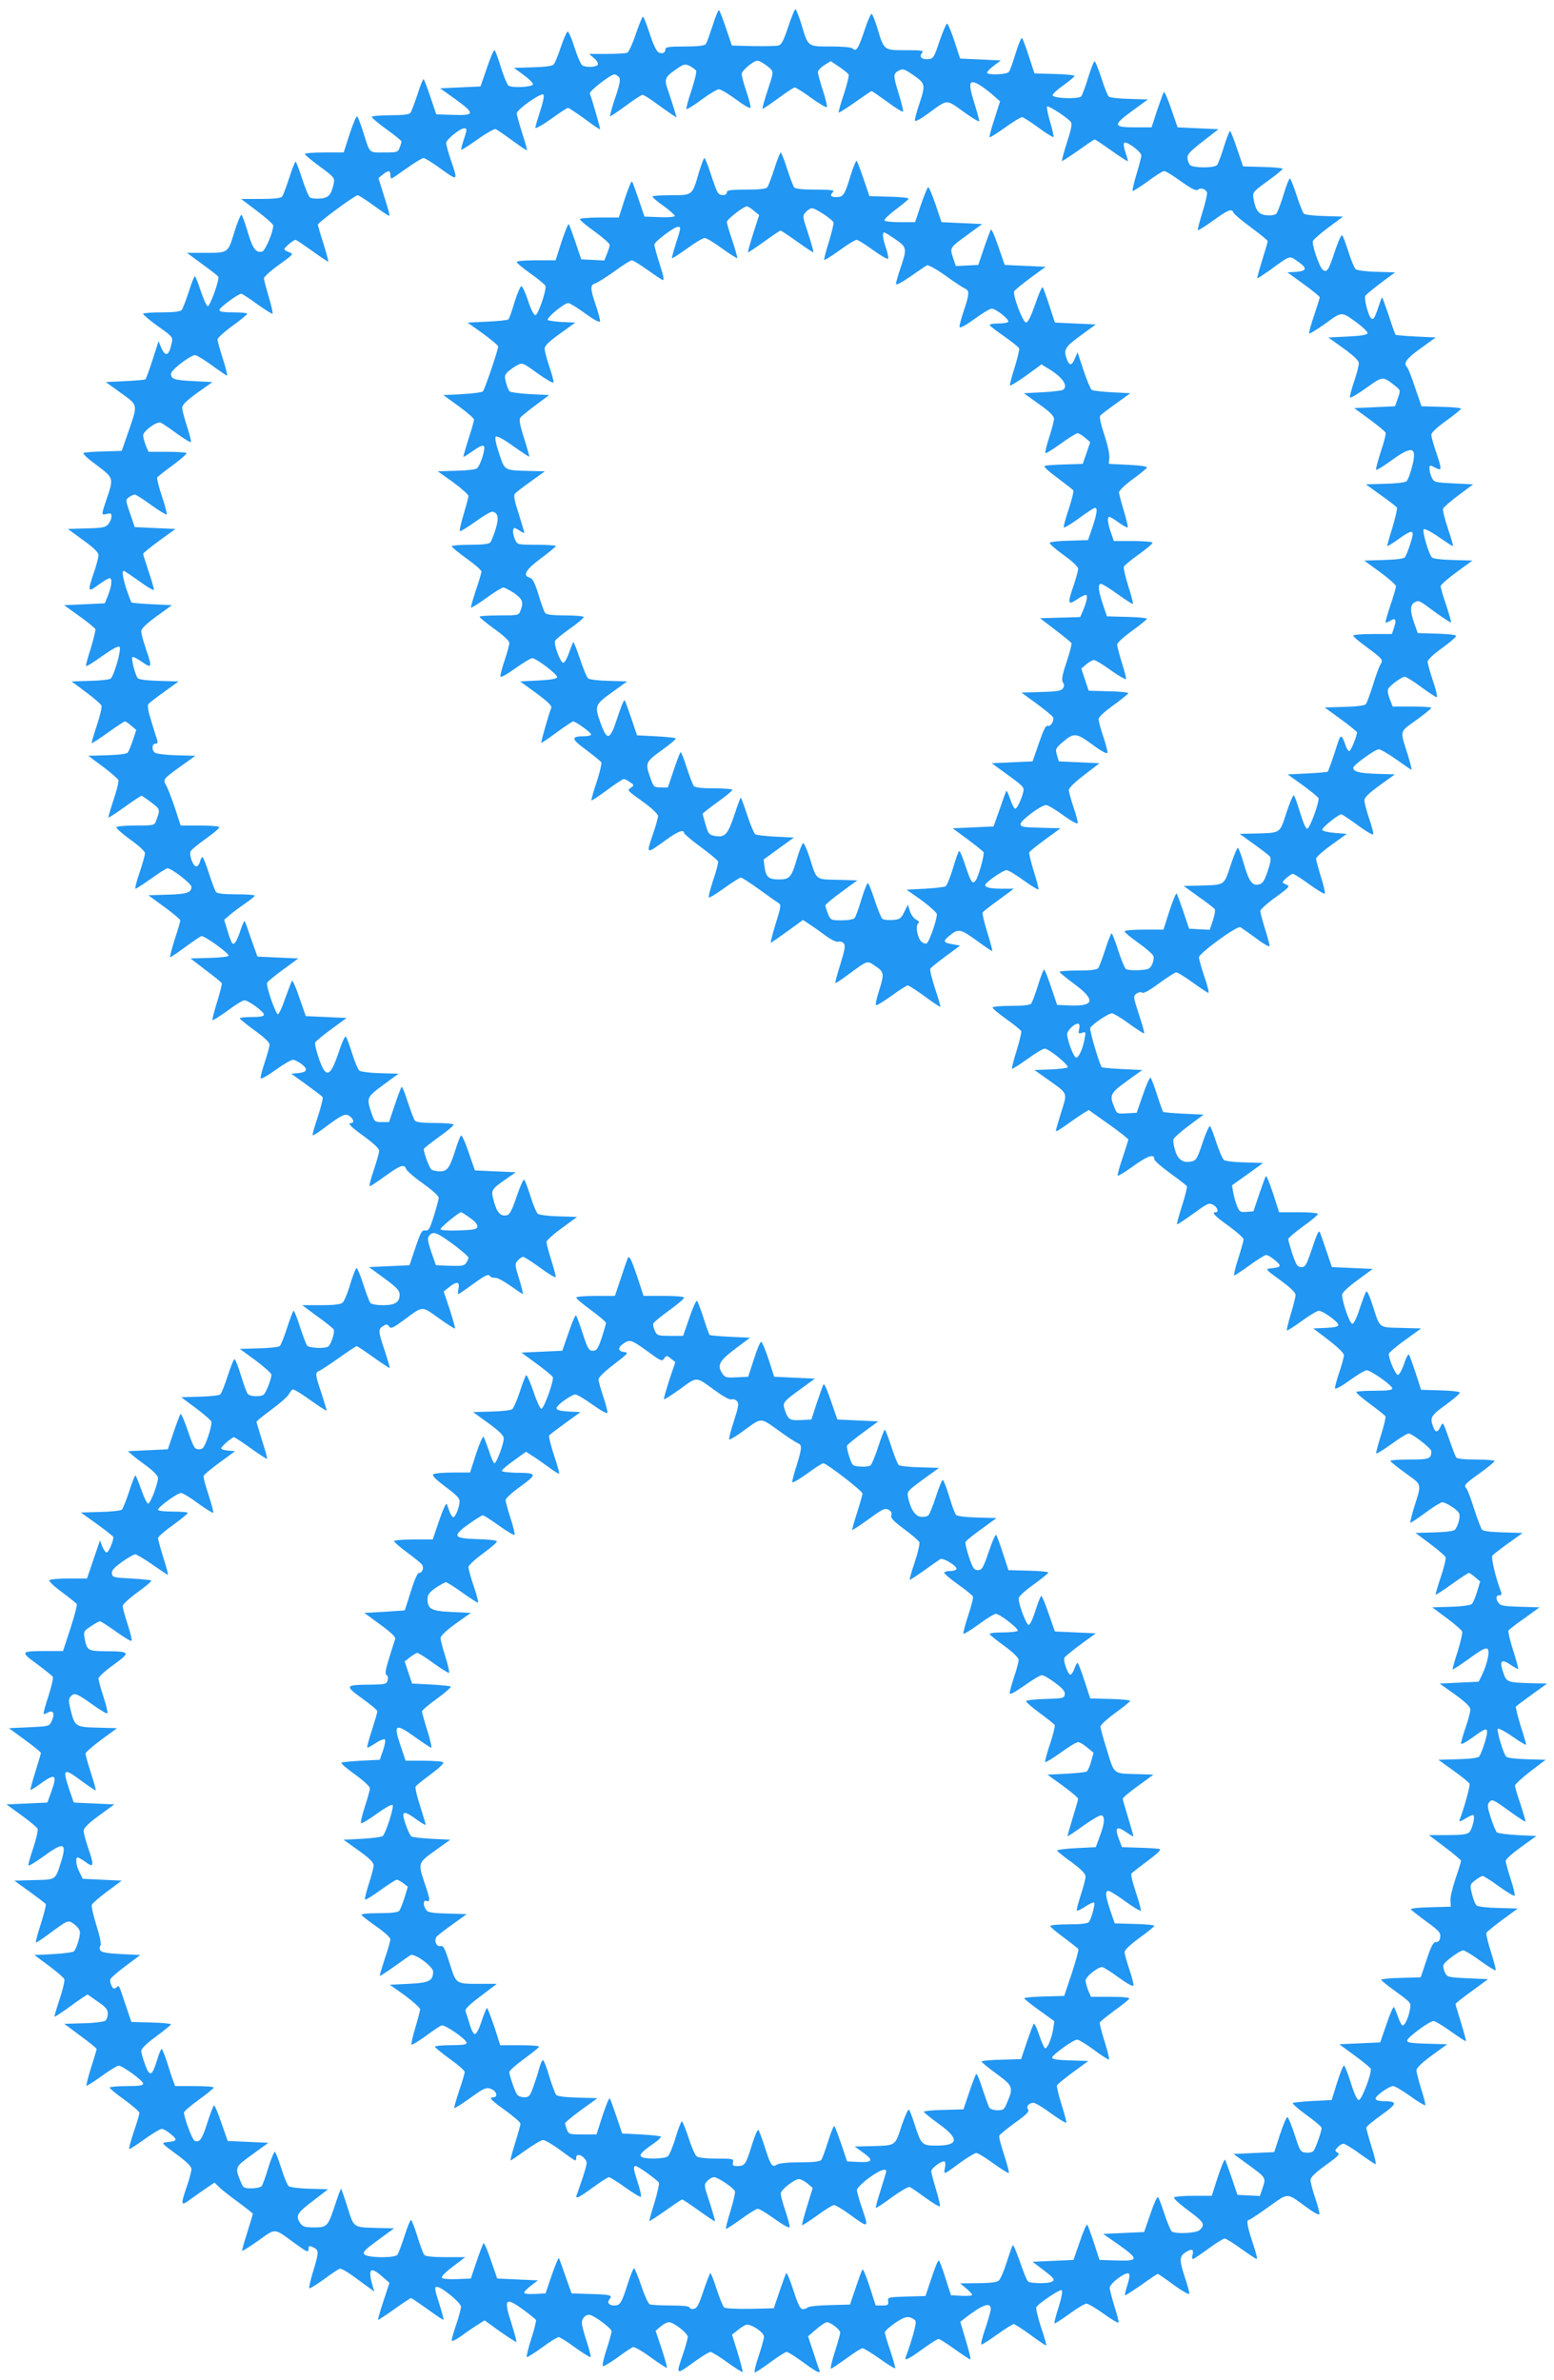 <?xml version="1.0" standalone="no"?>
<!DOCTYPE svg PUBLIC "-//W3C//DTD SVG 20010904//EN"
 "http://www.w3.org/TR/2001/REC-SVG-20010904/DTD/svg10.dtd">
<svg version="1.0" xmlns="http://www.w3.org/2000/svg"
 width="836pt" height="1280pt" viewBox="0 0 836 1280"
 preserveAspectRatio="xMidYMid meet">
<g transform="translate(0,1280) scale(0.1,-0.1)"
fill="#2196f3" stroke="none">
<path d="M3834 12663 c-16 -48 -32 -94 -37 -100 -7 -9 -42 -13 -113 -13 -84 0
-104 -3 -104 -14 0 -21 -17 -28 -38 -17 -11 6 -29 45 -47 100 -16 50 -32 91
-36 91 -4 0 -21 -42 -39 -94 -17 -52 -38 -97 -46 -100 -9 -3 -58 -6 -110 -6
l-95 0 27 -23 c16 -14 24 -29 20 -35 -8 -14 -65 -16 -84 -3 -7 4 -26 47 -41
95 -15 48 -32 87 -37 86 -5 0 -21 -37 -36 -81 -15 -45 -32 -87 -39 -95 -7 -9
-42 -14 -112 -16 l-102 -3 53 -39 c29 -21 51 -43 49 -50 -5 -15 -115 -20 -132
-6 -7 6 -26 51 -41 100 -15 50 -30 90 -34 90 -5 0 -23 -44 -41 -97 l-34 -98
-109 -5 -108 -5 81 -58 c108 -78 107 -89 -11 -85 l-91 3 -31 92 c-17 50 -33
94 -37 97 -3 3 -18 -34 -33 -82 -16 -48 -33 -93 -38 -99 -7 -9 -42 -13 -109
-13 -55 0 -99 -4 -99 -9 0 -5 36 -35 80 -67 44 -31 80 -61 80 -65 0 -4 -4 -19
-10 -33 -9 -25 -13 -26 -84 -26 -84 0 -74 -11 -116 122 -12 37 -25 70 -29 72
-4 3 -22 -40 -40 -95 l-32 -99 -105 0 c-57 0 -104 -4 -104 -8 0 -5 36 -35 81
-68 74 -54 80 -61 75 -88 -13 -63 -28 -81 -74 -84 -24 -2 -49 1 -56 7 -6 6
-25 51 -41 101 -16 49 -31 90 -35 90 -3 0 -19 -39 -34 -87 -16 -49 -33 -94
-38 -100 -7 -9 -44 -13 -116 -13 l-105 0 86 -65 c48 -36 87 -71 87 -78 0 -35
-43 -135 -59 -140 -34 -8 -51 14 -77 101 -14 48 -30 91 -34 96 -5 4 -22 -37
-39 -92 -36 -115 -30 -112 -166 -112 l-89 0 81 -60 c45 -32 84 -63 87 -68 9
-14 -45 -163 -57 -159 -6 2 -22 38 -36 79 -14 42 -28 79 -32 82 -3 3 -18 -34
-33 -82 -16 -48 -33 -93 -38 -99 -7 -9 -42 -13 -109 -13 -55 0 -99 -4 -99 -8
0 -5 36 -35 80 -67 78 -55 81 -59 74 -89 -15 -72 -34 -79 -58 -23 l-13 32 -32
-100 c-18 -55 -35 -102 -38 -105 -2 -3 -52 -7 -109 -10 l-105 -5 82 -59 c94
-68 92 -57 36 -219 l-32 -92 -95 -3 c-52 -1 -101 -5 -109 -7 -9 -4 16 -28 68
-66 93 -70 93 -70 56 -179 -31 -91 -31 -92 0 -84 20 5 25 3 25 -14 0 -11 -8
-29 -17 -41 -16 -18 -31 -21 -118 -23 l-100 -3 82 -60 c57 -41 83 -66 83 -81
0 -11 -11 -54 -25 -94 -35 -103 -33 -108 24 -66 27 20 54 36 60 36 16 0 13
-38 -7 -90 l-18 -45 -109 -5 -110 -5 82 -59 c45 -32 84 -64 86 -70 2 -6 -9
-51 -24 -101 -16 -49 -28 -93 -26 -97 1 -4 40 19 86 53 57 40 88 56 94 50 12
-12 -29 -155 -48 -171 -6 -5 -56 -11 -111 -12 l-99 -3 78 -58 c43 -32 80 -64
83 -72 3 -8 -8 -56 -25 -107 -17 -50 -29 -93 -28 -95 2 -2 42 24 88 57 46 33
87 60 91 60 4 0 19 -10 34 -23 l27 -23 -18 -55 c-10 -30 -22 -59 -27 -66 -6
-8 -47 -13 -111 -15 l-102 -3 78 -58 c43 -32 81 -65 84 -73 3 -7 -9 -55 -26
-106 -17 -50 -29 -93 -28 -95 2 -2 42 24 88 57 46 33 87 60 90 60 3 0 27 -16
53 -36 49 -37 49 -37 25 -101 -8 -22 -14 -23 -108 -23 -55 0 -102 -4 -105 -9
-3 -4 30 -34 74 -66 47 -33 80 -64 80 -74 0 -10 -13 -56 -29 -104 -17 -48 -26
-87 -22 -87 4 0 43 25 85 55 42 30 81 55 87 55 22 0 129 -83 129 -100 0 -31
-25 -39 -129 -42 l-103 -3 86 -63 c47 -34 86 -67 86 -72 0 -6 -13 -51 -30
-102 -16 -51 -27 -94 -25 -96 2 -2 38 22 80 53 42 31 82 58 88 60 14 5 147
-90 147 -105 0 -5 -45 -11 -102 -12 l-103 -3 82 -63 c45 -34 84 -65 86 -70 2
-4 -9 -49 -25 -101 -16 -51 -27 -95 -25 -98 3 -2 39 21 81 51 41 31 82 56 90
56 22 0 106 -61 106 -77 0 -9 -18 -13 -65 -13 -36 0 -65 -3 -65 -7 1 -5 37
-34 80 -65 50 -36 80 -64 80 -76 0 -10 -11 -52 -25 -93 -14 -41 -24 -80 -23
-87 2 -8 32 9 80 43 42 30 84 55 95 55 10 -1 31 -12 48 -25 34 -28 27 -42 -24
-47 l-34 -3 82 -59 c44 -32 84 -62 87 -67 3 -5 -9 -52 -26 -105 -18 -52 -30
-97 -28 -100 3 -2 29 14 59 37 98 73 115 82 138 67 22 -13 29 -38 11 -38 -23
0 -5 -19 70 -73 48 -35 80 -65 80 -76 0 -9 -13 -56 -29 -104 -17 -48 -26 -87
-22 -87 5 0 42 25 84 55 80 58 102 66 112 38 3 -10 43 -45 90 -78 49 -35 85
-67 85 -77 0 -9 -12 -53 -26 -98 -22 -70 -28 -81 -46 -78 -18 3 -25 -9 -53
-92 l-32 -95 -109 -5 -109 -5 82 -60 c67 -49 82 -65 83 -87 0 -42 -24 -58 -89
-58 -35 0 -63 5 -69 13 -5 6 -22 51 -38 100 -15 48 -32 87 -36 87 -4 0 -19
-39 -34 -87 -14 -49 -33 -94 -42 -100 -10 -9 -51 -13 -116 -13 l-100 0 81 -60
c45 -32 84 -64 88 -70 8 -13 -14 -82 -29 -92 -18 -13 -103 -9 -114 5 -5 6 -22
51 -38 100 -15 48 -31 87 -34 87 -4 0 -19 -41 -35 -90 -16 -50 -34 -95 -40
-100 -6 -5 -57 -11 -113 -12 l-102 -3 85 -62 c47 -35 85 -69 85 -77 0 -24 -30
-100 -43 -108 -19 -12 -74 -9 -84 5 -6 6 -22 51 -37 100 -15 48 -30 87 -34 87
-5 0 -21 -41 -37 -90 -16 -50 -34 -95 -40 -100 -6 -5 -56 -11 -111 -12 l-99
-3 78 -58 c43 -32 81 -65 84 -73 3 -8 -5 -45 -18 -82 -21 -59 -27 -67 -49 -67
-23 0 -28 9 -59 98 -18 54 -36 95 -40 92 -3 -4 -20 -48 -37 -98 l-31 -92 -107
-5 -108 -5 24 -21 c12 -11 49 -39 81 -62 32 -24 57 -50 57 -60 0 -34 -42 -143
-54 -139 -6 2 -22 35 -36 75 -14 39 -28 74 -31 76 -3 3 -18 -35 -34 -85 -16
-49 -34 -94 -40 -99 -6 -5 -58 -11 -116 -12 l-104 -3 88 -63 c48 -35 87 -66
87 -69 0 -23 -26 -83 -36 -83 -6 0 -17 15 -24 33 l-12 32 -35 -102 -35 -103
-98 0 c-54 0 -101 -4 -105 -9 -3 -6 28 -35 69 -65 41 -30 76 -59 79 -63 3 -5
-12 -64 -34 -131 l-40 -122 -87 0 c-143 0 -145 -3 -53 -70 43 -32 81 -63 85
-68 4 -6 -7 -52 -23 -103 -17 -51 -29 -95 -26 -97 2 -2 13 1 24 8 28 15 38 -8
19 -47 -13 -28 -15 -28 -122 -33 l-108 -5 86 -63 c47 -34 86 -66 86 -70 0 -4
-14 -50 -30 -102 -16 -52 -28 -95 -26 -97 1 -2 29 15 60 38 73 52 84 43 54
-42 l-23 -64 -110 -5 -110 -5 80 -58 c44 -32 83 -65 87 -72 4 -7 -6 -52 -22
-101 -17 -49 -29 -92 -27 -97 1 -5 37 17 79 47 110 81 128 76 98 -23 -33 -105
-26 -100 -146 -103 l-107 -3 82 -59 c44 -32 84 -62 87 -67 3 -5 -9 -52 -26
-105 -17 -53 -29 -98 -27 -101 2 -2 31 16 63 40 114 84 109 82 144 57 18 -13
30 -30 30 -44 0 -27 -19 -87 -32 -101 -5 -5 -55 -12 -111 -15 l-102 -5 78 -58
c43 -32 80 -64 83 -72 3 -8 -8 -56 -25 -107 -17 -50 -29 -93 -28 -95 2 -1 30
17 63 40 32 24 72 52 87 62 l28 18 54 -38 c44 -30 55 -43 55 -65 0 -15 -6 -32
-13 -38 -7 -6 -60 -13 -117 -14 l-104 -3 87 -65 c48 -35 87 -67 87 -70 0 -3
-13 -48 -30 -100 -16 -52 -27 -96 -25 -98 2 -2 39 21 82 52 42 31 84 56 91 56
21 0 132 -81 132 -96 0 -11 -21 -14 -90 -14 -49 0 -90 -4 -90 -8 0 -5 36 -35
80 -66 44 -32 80 -63 80 -70 0 -7 -13 -52 -30 -101 -16 -49 -28 -91 -25 -93 2
-3 39 21 82 52 43 31 85 56 93 56 9 0 31 -13 50 -29 37 -31 34 -37 -25 -43
-28 -3 -26 -6 52 -63 57 -41 82 -67 83 -81 0 -11 -11 -54 -25 -94 -35 -103
-33 -108 22 -67 27 19 66 47 87 61 l40 27 30 -29 c17 -16 64 -52 104 -81 39
-29 72 -55 72 -58 0 -3 -14 -49 -30 -101 -17 -52 -29 -96 -27 -98 2 -2 41 23
87 55 95 68 82 69 191 -11 73 -53 79 -55 79 -33 0 18 5 18 31 5 25 -14 24 -27
-7 -128 -14 -46 -23 -86 -20 -89 3 -3 37 18 76 46 39 29 78 55 85 58 13 4 45
-15 154 -97 l35 -25 -8 25 c-28 99 -16 113 50 56 l39 -34 -32 -98 c-18 -54
-31 -99 -29 -101 1 -2 41 24 87 57 46 33 87 60 90 60 3 0 43 -27 89 -60 46
-33 85 -59 86 -57 2 2 -8 38 -21 80 -28 88 -29 97 -14 97 25 0 128 -85 129
-106 0 -11 -11 -54 -25 -94 -14 -40 -25 -80 -25 -87 0 -9 23 2 60 29 33 24 73
51 89 60 l28 18 83 -60 c46 -32 86 -58 88 -56 2 2 -10 48 -27 101 -43 133 -33
143 66 71 34 -25 63 -49 66 -53 3 -5 -8 -50 -25 -102 -16 -51 -27 -95 -24 -98
3 -3 39 20 82 51 42 31 82 56 89 56 7 0 47 -25 89 -56 43 -31 80 -54 83 -51 3
3 -7 41 -21 84 -14 43 -26 87 -26 99 0 24 18 44 39 44 23 0 121 -72 121 -89 0
-8 -12 -52 -27 -98 -15 -45 -24 -85 -20 -89 3 -3 38 17 77 45 39 29 77 54 85
57 7 3 51 -22 96 -55 46 -33 85 -59 87 -56 2 2 -11 48 -28 101 l-33 98 27 23
c15 13 35 23 45 23 25 0 101 -59 101 -79 0 -9 -13 -57 -30 -105 -34 -101 -34
-101 68 -27 39 28 76 51 84 51 7 0 49 -25 91 -56 43 -31 80 -54 82 -52 2 2
-10 48 -26 102 l-31 99 29 23 c15 13 36 26 46 30 24 8 97 -40 97 -64 0 -10
-13 -57 -29 -105 -17 -48 -25 -87 -20 -87 5 0 43 25 84 55 40 30 80 55 87 55
7 0 47 -25 88 -55 75 -55 96 -65 88 -43 -3 7 -18 51 -33 98 l-28 84 44 38 c24
21 50 38 57 38 21 0 72 -40 72 -56 0 -8 -13 -54 -29 -104 -16 -49 -25 -90 -21
-90 4 0 41 25 83 55 41 30 80 55 87 55 7 0 48 -25 92 -56 43 -31 81 -54 84
-52 2 3 -10 44 -26 93 -17 49 -30 94 -30 101 0 6 24 28 54 49 43 29 61 36 81
31 14 -4 28 -13 31 -21 5 -11 -22 -109 -54 -194 -8 -22 17 -9 96 48 39 28 75
51 81 51 6 0 45 -25 87 -55 42 -30 80 -55 84 -55 4 0 -7 45 -24 101 l-30 101
24 19 c95 74 140 90 140 50 0 -10 -13 -56 -29 -104 -17 -48 -26 -87 -21 -87 6
0 44 25 86 55 42 30 82 55 88 55 6 -1 47 -27 91 -59 44 -33 82 -58 84 -56 1 2
-11 47 -29 99 -17 53 -28 100 -25 107 15 23 129 99 137 91 5 -5 -2 -44 -17
-91 -15 -46 -25 -85 -22 -87 2 -2 38 20 80 51 41 30 83 55 92 55 9 0 51 -25
93 -55 42 -31 78 -51 80 -47 1 5 -9 45 -23 88 -13 43 -25 88 -25 99 0 24 89
90 103 76 6 -6 2 -30 -8 -61 -9 -28 -15 -53 -13 -55 2 -2 41 23 87 55 46 33
86 60 90 60 3 -1 42 -27 86 -60 44 -32 81 -53 83 -47 1 7 -9 45 -23 86 -31 93
-31 114 0 135 35 23 48 20 41 -9 -4 -14 -3 -25 2 -25 4 0 41 25 82 55 41 30
81 55 88 55 8 0 48 -25 89 -55 42 -30 79 -55 84 -55 4 0 -5 39 -22 87 -29 88
-35 123 -21 123 5 0 52 31 106 70 110 78 95 78 201 1 43 -32 71 -47 73 -39 1
7 -9 46 -23 87 -14 41 -25 84 -25 95 0 15 24 39 81 80 68 49 79 60 65 68 -16
9 -16 11 0 29 9 10 24 19 31 19 8 0 49 -25 90 -55 42 -30 79 -55 83 -55 4 0
-5 42 -21 92 -16 51 -29 98 -29 104 0 6 37 37 82 69 88 63 89 73 6 74 -24 1
-38 6 -38 14 0 15 73 67 95 67 9 0 51 -25 93 -55 42 -31 78 -51 80 -47 1 5 -9
45 -23 88 -13 43 -25 88 -25 99 1 13 28 40 83 80 l82 60 -107 3 c-85 2 -108 6
-108 17 0 16 120 105 142 105 8 0 50 -25 93 -56 42 -30 79 -54 81 -52 2 2 -10
46 -26 98 -16 52 -30 98 -30 101 0 4 39 35 88 70 l87 64 -110 5 c-107 5 -110
6 -122 32 -7 14 -11 33 -7 41 7 18 88 77 106 77 7 0 49 -25 91 -56 43 -31 80
-54 83 -51 3 2 -9 46 -25 97 -16 51 -27 97 -25 104 3 6 42 38 87 71 l82 60
-104 3 c-58 1 -110 7 -117 13 -7 5 -18 33 -25 61 -12 51 -12 52 17 75 16 12
34 23 40 23 6 0 46 -25 88 -56 43 -31 80 -53 84 -50 3 4 -6 44 -21 89 -15 46
-27 90 -27 98 0 9 37 42 83 75 l82 59 -102 5 c-56 3 -106 10 -111 15 -5 6 -20
41 -32 78 -18 55 -20 71 -9 83 16 19 19 18 113 -50 43 -31 80 -55 82 -53 2 2
-10 43 -26 92 -17 49 -30 94 -30 101 0 7 37 41 82 76 l83 63 -102 3 c-64 2
-105 7 -111 15 -17 22 -52 141 -44 149 4 4 40 -15 80 -43 40 -28 72 -47 72
-42 0 4 -13 50 -30 102 -16 52 -27 98 -25 102 3 4 42 33 86 65 l82 59 -89 2
c-126 4 -130 5 -148 60 -21 61 -9 73 40 39 21 -14 39 -24 41 -22 2 2 -10 47
-27 100 -17 53 -28 101 -25 106 3 5 42 36 87 67 l80 58 -103 3 c-83 2 -107 6
-116 19 -18 23 -16 43 3 43 10 0 14 6 10 15 -31 82 -56 188 -47 199 6 7 45 37
87 67 l75 54 -105 3 c-67 2 -108 7 -114 15 -5 7 -24 57 -42 112 -17 55 -36
104 -41 109 -16 17 -10 24 71 82 44 32 80 61 80 66 0 4 -45 8 -99 8 -68 0
-102 4 -108 12 -4 7 -22 53 -39 103 -31 88 -32 89 -44 63 -16 -35 -28 -35 -40
-2 -19 50 -12 61 70 120 44 32 77 61 73 65 -5 5 -53 10 -108 11 l-100 3 -30
92 c-16 50 -33 95 -36 98 -4 3 -16 -20 -26 -52 -11 -32 -26 -58 -33 -58 -12 0
-47 80 -49 112 -1 6 38 40 87 75 l87 63 -107 3 c-124 3 -113 -5 -154 122 -14
45 -29 78 -34 74 -4 -5 -20 -46 -35 -91 -16 -51 -32 -83 -40 -83 -14 0 -55
118 -55 156 1 12 31 41 83 79 l82 60 -110 5 -110 5 -27 80 c-15 44 -30 88 -34
98 -8 26 -13 19 -48 -85 -28 -83 -34 -93 -55 -93 -21 0 -27 9 -48 69 -12 39
-23 75 -23 81 0 6 36 37 80 69 44 31 80 61 80 67 0 5 -45 9 -104 9 l-105 0
-32 100 c-18 54 -35 97 -39 94 -3 -3 -19 -47 -36 -97 l-31 -92 -37 -3 c-33 -3
-38 0 -51 31 -8 19 -17 52 -21 74 l-6 38 84 60 83 60 -99 3 c-55 1 -105 7
-112 13 -7 6 -25 47 -40 92 -14 45 -30 86 -34 90 -4 5 -22 -34 -40 -87 -27
-83 -35 -97 -57 -102 -46 -12 -76 7 -91 58 -8 25 -12 53 -9 61 3 8 41 42 84
74 l78 58 -107 5 c-58 3 -108 7 -111 10 -2 3 -17 43 -32 90 -15 47 -31 89 -35
93 -4 5 -23 -36 -41 -90 l-34 -98 -53 -3 c-52 -3 -53 -3 -67 32 -28 66 -22 77
68 142 l82 59 -107 5 c-58 3 -108 7 -111 10 -12 14 -67 199 -62 211 8 18 97
79 117 79 8 0 50 -25 92 -56 43 -31 79 -54 81 -52 3 2 -10 48 -28 102 -31 95
-31 98 -13 112 12 8 24 10 30 5 7 -6 40 12 91 50 44 32 86 59 93 59 8 0 48
-25 89 -55 42 -30 79 -55 84 -55 4 0 -5 39 -22 87 -16 48 -29 94 -29 104 0 22
206 172 223 162 7 -4 45 -31 85 -60 39 -30 72 -48 72 -41 0 7 -11 49 -25 93
-14 44 -25 87 -25 95 0 8 37 42 82 74 73 53 79 60 60 67 -12 5 -22 11 -22 13
0 9 44 46 55 46 6 0 46 -25 88 -56 43 -31 81 -54 84 -50 3 3 -6 43 -21 90 -14
46 -26 90 -26 98 0 8 37 41 83 74 l82 59 -64 5 c-36 3 -66 10 -68 16 -4 11 86
84 103 84 5 0 45 -27 89 -59 44 -33 81 -54 83 -48 1 7 -9 45 -23 86 -14 41
-25 84 -25 96 0 16 23 38 82 81 l82 59 -99 3 c-91 3 -125 11 -125 33 0 14 118
99 137 99 10 0 53 -25 95 -55 42 -30 78 -55 81 -55 3 0 -6 35 -19 78 -44 138
-47 123 45 189 44 32 80 61 81 66 0 4 -47 7 -104 7 l-104 0 -16 41 c-9 23 -13
46 -8 54 11 20 73 65 89 65 8 0 48 -25 88 -55 41 -30 79 -55 84 -55 5 0 -3 39
-20 87 -16 48 -29 95 -29 104 0 11 32 41 80 75 44 32 77 61 73 65 -5 5 -53 10
-107 11 l-99 3 -18 50 c-24 68 -24 102 1 115 24 13 22 13 118 -58 41 -29 76
-52 78 -49 2 2 -10 43 -26 92 -17 49 -30 95 -30 102 0 7 39 42 86 76 l85 62
-104 3 c-68 2 -109 7 -115 15 -18 23 -52 141 -43 150 5 5 39 -12 82 -42 40
-28 74 -50 76 -48 1 2 -11 45 -28 95 -17 51 -29 99 -26 106 3 8 41 41 84 73
l78 58 -105 5 c-99 5 -105 6 -117 30 -7 14 -13 35 -13 48 0 22 1 22 30 7 38
-20 38 -13 5 85 -14 40 -25 82 -25 92 0 11 31 40 80 75 44 32 80 61 80 65 0 4
-48 9 -107 10 l-106 3 -34 99 c-18 55 -37 104 -43 110 -22 22 -6 46 72 102
l82 59 -106 5 c-59 3 -108 7 -111 10 -2 3 -19 49 -36 103 -18 53 -34 97 -36
97 -2 0 -11 -24 -20 -52 -21 -63 -28 -73 -42 -56 -15 20 -36 105 -28 117 3 6
41 37 83 69 l77 57 -99 3 c-55 1 -106 8 -113 14 -7 6 -25 48 -39 94 -15 47
-30 87 -34 89 -5 3 -23 -38 -40 -90 -33 -100 -42 -114 -65 -95 -18 15 -59 136
-52 154 3 8 41 41 84 73 l78 58 -99 3 c-55 1 -105 7 -111 12 -6 5 -24 50 -40
100 -16 49 -32 90 -36 90 -4 0 -20 -39 -34 -87 -15 -49 -32 -94 -38 -101 -6
-8 -26 -12 -51 -10 -45 3 -62 25 -73 92 -5 32 -2 35 76 92 45 32 81 62 81 66
0 4 -48 9 -107 10 l-106 3 -31 92 c-17 50 -34 95 -38 98 -3 4 -18 -33 -33 -82
-15 -48 -32 -94 -37 -100 -14 -18 -132 -17 -147 0 -6 8 -12 24 -13 37 -2 19
14 36 82 89 l85 66 -110 5 -110 5 -34 98 c-18 54 -36 95 -40 92 -3 -4 -19 -48
-36 -98 l-30 -92 -90 0 c-118 0 -120 12 -12 90 l82 60 -99 3 c-55 1 -105 7
-111 12 -6 5 -24 50 -40 100 -16 49 -32 90 -37 90 -4 0 -19 -39 -34 -87 -15
-49 -32 -94 -37 -101 -13 -16 -149 -12 -154 5 -2 6 23 30 56 53 34 24 61 47
61 51 0 5 -48 10 -107 11 l-108 3 -30 92 c-16 50 -33 95 -37 98 -4 4 -19 -33
-34 -81 -15 -49 -31 -95 -37 -101 -11 -15 -117 -18 -117 -4 0 6 17 23 37 38
l37 28 -110 5 -109 5 -31 95 c-17 52 -35 94 -40 93 -4 -1 -22 -43 -40 -95 -28
-85 -33 -93 -58 -96 -36 -4 -54 12 -36 33 11 13 1 15 -89 15 -117 0 -115 -2
-151 118 -12 39 -26 74 -30 77 -5 3 -23 -38 -40 -90 -33 -98 -44 -115 -63 -96
-7 7 -53 11 -119 11 -125 0 -120 -4 -158 123 -13 42 -27 77 -31 77 -4 0 -22
-43 -39 -95 -25 -75 -36 -96 -53 -100 -12 -3 -73 -4 -136 -3 l-114 3 -31 92
c-17 50 -34 95 -38 98 -3 4 -19 -33 -34 -82z m313 -235 c14 -15 12 -26 -17
-113 -18 -53 -30 -98 -28 -100 2 -2 39 23 83 55 44 33 85 59 90 60 6 0 46 -25
88 -56 43 -31 81 -53 85 -50 3 4 -6 44 -21 89 -15 46 -27 90 -27 99 0 9 16 26
35 38 l34 21 45 -30 c25 -17 48 -36 51 -41 4 -6 -8 -53 -25 -106 -18 -52 -30
-97 -28 -99 2 -3 42 23 88 55 46 33 86 60 89 60 3 0 42 -27 86 -59 44 -33 81
-55 83 -51 2 5 -8 46 -22 92 -32 104 -32 111 -1 128 22 12 29 10 80 -25 64
-45 65 -51 30 -156 -14 -41 -24 -80 -23 -87 2 -8 30 7 73 39 106 77 93 76 187
9 45 -33 84 -56 86 -52 1 4 -11 49 -27 99 -33 107 -29 127 22 100 18 -10 52
-35 75 -55 l42 -37 -30 -94 c-17 -51 -29 -96 -26 -99 3 -2 40 21 83 52 43 31
84 56 91 56 6 0 46 -25 88 -56 41 -31 78 -53 81 -51 3 3 -5 40 -18 82 -12 41
-19 78 -16 82 7 7 107 -58 127 -82 9 -10 4 -37 -20 -111 -17 -53 -29 -98 -27
-100 1 -2 41 24 87 56 46 33 86 60 89 60 3 0 44 -27 90 -60 46 -33 86 -58 88
-57 2 2 -4 23 -12 47 -9 24 -12 47 -7 52 11 11 92 -48 92 -68 0 -9 -12 -54
-26 -101 -14 -46 -23 -87 -21 -90 3 -2 39 21 81 51 41 31 81 56 89 56 8 0 49
-25 91 -56 58 -41 81 -52 91 -44 15 12 41 4 48 -15 3 -7 -8 -54 -24 -106 -16
-51 -27 -94 -25 -97 3 -2 40 21 83 52 80 58 100 66 109 42 3 -8 46 -44 95 -80
49 -36 89 -69 89 -73 0 -5 -14 -51 -30 -103 -16 -52 -28 -95 -26 -97 1 -1 29
17 62 40 119 87 109 83 154 52 54 -37 52 -53 -7 -57 l-47 -3 87 -63 c48 -35
87 -67 87 -71 0 -4 -14 -47 -30 -96 -17 -49 -29 -93 -27 -98 1 -4 40 19 86 52
94 68 85 68 179 -1 29 -22 51 -45 49 -51 -2 -8 -41 -14 -107 -17 l-104 -5 82
-59 c59 -43 82 -65 82 -81 0 -12 -11 -55 -25 -96 -14 -41 -24 -79 -23 -86 2
-6 40 16 86 49 92 66 90 66 157 13 30 -24 30 -24 15 -67 l-15 -43 -110 -5
-110 -5 82 -60 c45 -33 84 -65 87 -72 3 -7 -9 -53 -26 -103 -16 -50 -28 -94
-25 -97 3 -3 40 20 83 51 114 83 140 74 109 -39 -9 -35 -22 -69 -29 -74 -7 -6
-59 -12 -115 -13 l-103 -3 80 -58 c45 -31 84 -62 87 -67 3 -5 -8 -53 -24 -107
-17 -53 -29 -98 -28 -100 2 -2 29 15 60 37 58 42 77 49 77 27 0 -19 -31 -110
-42 -124 -6 -8 -47 -13 -115 -15 l-104 -3 85 -62 c47 -34 86 -69 86 -76 0 -7
-13 -53 -30 -102 -16 -49 -28 -90 -26 -92 2 -3 13 1 25 8 28 18 35 7 21 -35
l-12 -36 -104 0 c-57 0 -104 -4 -104 -9 0 -5 33 -33 73 -62 86 -64 90 -68 73
-94 -7 -11 -25 -60 -40 -110 -16 -49 -32 -95 -38 -102 -6 -8 -48 -13 -116 -15
l-106 -3 87 -63 c48 -35 87 -67 87 -71 0 -20 -33 -101 -41 -101 -5 0 -14 12
-19 28 -26 71 -26 72 -59 -33 -18 -55 -35 -102 -38 -105 -2 -3 -52 -7 -110
-10 l-106 -5 81 -58 c44 -32 82 -63 85 -70 6 -17 -45 -160 -60 -164 -7 -3 -22
30 -38 84 -15 48 -30 91 -34 95 -4 4 -22 -37 -40 -92 -37 -114 -29 -109 -164
-113 l-88 -2 75 -54 c42 -30 81 -60 87 -67 8 -10 5 -31 -11 -79 -18 -53 -26
-66 -48 -72 -35 -9 -54 17 -82 116 -13 45 -27 81 -31 81 -4 0 -22 -43 -39 -95
-36 -109 -29 -104 -164 -108 l-88 -2 80 -58 c45 -31 84 -62 87 -67 4 -6 -1
-33 -10 -61 l-17 -50 -56 3 -55 3 -31 92 c-17 50 -33 94 -36 97 -4 3 -21 -40
-39 -94 l-32 -100 -105 0 c-58 0 -104 -4 -104 -9 0 -6 34 -34 75 -63 41 -29
77 -61 80 -70 4 -10 0 -30 -7 -45 -12 -25 -19 -28 -71 -31 -32 -2 -64 1 -71 7
-6 6 -25 51 -41 101 -16 49 -31 90 -35 90 -3 0 -19 -39 -34 -87 -16 -49 -33
-94 -38 -100 -7 -9 -42 -13 -109 -13 -55 0 -99 -3 -99 -7 1 -5 37 -34 80 -66
114 -84 108 -120 -21 -115 l-72 3 -31 92 c-17 50 -34 95 -38 98 -3 4 -18 -33
-33 -82 -15 -48 -32 -94 -37 -100 -7 -9 -42 -13 -109 -13 -56 0 -99 -4 -99 -9
0 -6 34 -34 75 -63 41 -29 76 -58 79 -64 2 -7 -9 -53 -25 -105 -16 -51 -27
-94 -25 -97 3 -2 40 21 83 52 42 31 84 56 93 56 22 0 134 -90 123 -101 -4 -4
-46 -9 -93 -11 l-85 -3 69 -49 c114 -81 109 -69 75 -178 -16 -51 -29 -97 -29
-101 0 -5 27 11 60 35 33 24 73 51 89 61 l28 17 107 -76 c58 -41 106 -79 106
-83 0 -4 -14 -47 -30 -96 -17 -49 -29 -93 -27 -98 1 -4 40 19 85 52 79 56 112
67 112 36 0 -8 38 -41 85 -75 46 -33 87 -65 90 -70 3 -5 -9 -52 -26 -105 -17
-53 -29 -98 -27 -100 2 -2 41 24 87 57 77 56 84 60 107 48 24 -13 33 -40 14
-40 -24 0 -5 -21 70 -74 44 -32 80 -64 80 -72 0 -8 -13 -54 -29 -104 -16 -49
-25 -90 -21 -90 4 0 41 25 83 55 41 30 81 55 89 55 8 0 29 -13 48 -29 37 -31
34 -37 -25 -43 -29 -3 -27 -6 52 -63 54 -39 82 -67 83 -79 0 -11 -12 -58 -26
-104 -14 -46 -23 -86 -21 -88 2 -2 38 20 80 51 41 30 83 55 92 55 22 0 105
-60 105 -76 0 -9 -21 -14 -67 -16 l-68 -3 83 -63 c48 -37 82 -70 82 -81 0 -9
-11 -51 -25 -92 -14 -41 -24 -79 -23 -86 2 -7 35 11 78 42 41 30 83 55 92 55
23 0 137 -81 138 -97 0 -10 -25 -13 -93 -13 -52 0 -97 -3 -100 -6 -4 -4 29
-33 72 -64 43 -32 81 -62 84 -67 3 -5 -7 -51 -24 -103 -16 -51 -28 -95 -25
-97 3 -3 40 20 83 51 42 31 83 56 91 56 19 0 122 -80 122 -95 0 -41 -9 -45
-116 -45 -57 0 -104 -3 -104 -7 0 -5 37 -34 81 -66 92 -67 88 -52 45 -189 -13
-43 -21 -78 -18 -78 4 0 41 25 82 55 41 30 81 55 89 55 19 0 79 -38 90 -58 9
-16 -3 -65 -21 -89 -6 -8 -47 -13 -111 -15 l-102 -3 78 -58 c43 -32 81 -65 84
-73 3 -7 -9 -55 -26 -106 -17 -50 -29 -93 -28 -95 2 -2 42 24 88 57 46 33 87
60 91 60 4 0 19 -10 34 -23 l27 -23 -17 -56 c-9 -30 -22 -60 -29 -66 -7 -6
-58 -13 -113 -14 l-99 -3 78 -58 c43 -32 81 -65 83 -72 3 -7 -8 -55 -24 -107
-17 -51 -29 -95 -27 -97 2 -1 43 25 90 59 65 48 89 60 98 51 13 -13 -2 -81
-31 -141 l-17 -35 -105 -5 -105 -5 83 -59 c59 -43 82 -66 82 -81 0 -12 -11
-55 -25 -95 -14 -40 -25 -80 -25 -87 0 -8 26 6 62 32 69 50 78 53 78 27 0 -23
-30 -113 -42 -129 -7 -8 -47 -13 -115 -15 l-105 -3 82 -59 c45 -32 84 -64 86
-70 4 -10 -30 -133 -54 -195 -4 -11 5 -8 32 8 20 13 40 21 43 18 9 -10 -7 -76
-23 -92 -12 -11 -39 -15 -116 -15 l-101 0 86 -65 c48 -36 87 -69 87 -73 0 -5
-13 -48 -30 -97 -16 -48 -29 -102 -27 -119 l2 -31 -107 -3 c-60 -1 -108 -6
-108 -10 0 -4 37 -33 81 -65 70 -51 80 -62 77 -85 -2 -19 -9 -27 -22 -27 -15
0 -26 -19 -51 -95 l-32 -95 -106 -3 c-59 -1 -107 -6 -107 -10 0 -4 37 -33 81
-65 81 -59 81 -59 74 -95 -8 -44 -26 -84 -39 -86 -5 0 -16 20 -25 46 -9 26
-19 49 -22 53 -4 3 -22 -38 -40 -92 l-34 -98 -110 -5 -110 -5 82 -60 c45 -33
84 -65 87 -71 8 -20 -48 -169 -64 -169 -9 0 -24 31 -43 93 -16 50 -32 92 -37
92 -5 0 -21 -42 -37 -92 l-29 -93 -101 -5 c-56 -3 -104 -8 -108 -11 -3 -4 30
-33 74 -65 45 -32 81 -63 81 -69 0 -18 -32 -109 -43 -123 -6 -7 -24 -12 -41
-10 -30 3 -32 7 -61 96 -17 52 -34 94 -39 95 -5 1 -23 -41 -40 -93 l-31 -95
-110 -5 -109 -5 74 -54 c102 -74 101 -73 83 -127 l-15 -45 -61 3 -60 3 -31 92
c-17 50 -33 94 -36 97 -4 3 -21 -40 -39 -94 l-32 -100 -99 0 c-54 0 -101 -4
-104 -9 -3 -5 27 -33 66 -62 96 -71 104 -82 72 -113 -16 -17 -128 -23 -150 -8
-6 4 -23 45 -39 92 -15 47 -31 89 -35 93 -4 5 -23 -36 -41 -90 l-34 -98 -110
-5 -110 -5 83 -58 c110 -78 108 -89 -10 -85 l-93 3 -30 92 c-16 50 -33 94 -36
98 -4 3 -22 -38 -40 -92 l-34 -98 -110 -5 -110 -5 58 -44 c61 -46 66 -55 41
-65 -23 -9 -107 -7 -122 2 -7 5 -27 53 -45 107 -19 54 -36 95 -39 89 -3 -5
-18 -47 -33 -94 -15 -47 -34 -91 -43 -97 -10 -8 -50 -13 -111 -13 l-96 -1 33
-27 c18 -15 32 -31 32 -35 0 -4 -26 -7 -57 -5 l-57 3 -29 90 c-15 50 -32 93
-36 97 -4 4 -21 -37 -39 -92 l-33 -99 -102 -3 c-99 -3 -102 -4 -99 -25 3 -20
-1 -23 -32 -23 l-35 0 -32 100 c-18 54 -35 97 -39 94 -3 -3 -19 -47 -36 -97
l-31 -92 -109 -3 c-60 -1 -113 -7 -118 -12 -6 -6 -18 -10 -27 -10 -13 0 -26
24 -50 100 -18 54 -35 97 -39 94 -3 -3 -19 -47 -36 -97 l-31 -92 -127 -3 c-74
-1 -133 2 -140 7 -7 6 -25 51 -41 100 -16 50 -31 88 -34 85 -3 -3 -20 -47 -37
-97 -25 -75 -35 -93 -52 -95 -12 -2 -22 1 -22 7 0 7 -35 11 -99 11 -55 0 -106
3 -115 6 -8 3 -29 48 -46 100 -18 52 -35 94 -39 94 -4 0 -20 -39 -35 -87 -33
-102 -40 -113 -72 -113 -28 0 -40 16 -24 35 17 21 3 24 -110 27 l-95 3 -32 90
c-17 50 -33 94 -36 100 -2 5 -19 -36 -38 -90 l-34 -100 -57 -3 c-34 -2 -58 1
-58 7 0 5 17 23 37 38 l37 28 -110 5 -109 5 -34 98 c-18 54 -36 95 -40 92 -3
-4 -20 -48 -37 -98 l-31 -92 -73 -3 c-40 -2 -77 1 -82 6 -6 6 15 29 58 61 l67
51 -105 0 c-72 0 -109 4 -116 13 -5 6 -22 51 -37 100 -15 48 -30 87 -34 87 -4
0 -20 -39 -35 -87 -16 -49 -33 -94 -38 -100 -15 -19 -162 -17 -178 2 -10 12 3
25 74 77 l86 63 -88 2 c-134 4 -127 -1 -162 110 -17 54 -33 99 -35 101 -1 2
-15 -34 -30 -80 -41 -124 -44 -128 -115 -128 -50 0 -61 4 -74 22 -28 39 -19
55 67 120 l82 63 -99 3 c-55 1 -106 8 -113 14 -7 6 -25 48 -39 94 -15 47 -30
87 -35 90 -4 2 -20 -35 -35 -83 -14 -48 -31 -94 -36 -101 -6 -6 -30 -12 -55
-12 -40 0 -45 3 -57 33 -33 82 -34 80 61 149 l87 63 -110 5 -109 5 -34 97
c-18 54 -36 96 -40 94 -4 -3 -20 -45 -36 -95 -28 -88 -41 -106 -68 -95 -12 4
-57 124 -57 152 0 6 36 37 80 69 44 32 80 61 80 65 0 5 -47 8 -104 8 l-104 0
-10 28 c-6 15 -21 60 -33 100 -13 39 -26 72 -29 72 -4 0 -15 -27 -25 -60 -27
-88 -39 -93 -64 -25 -12 31 -21 64 -21 74 0 12 29 41 80 78 43 32 79 61 80 65
0 4 -48 9 -107 10 l-106 3 -29 85 c-41 122 -36 114 -52 100 -12 -9 -17 -7 -26
10 -6 12 -9 28 -6 35 3 8 40 40 83 72 l78 58 -103 5 c-75 4 -105 9 -112 20 -5
8 -5 19 0 25 6 7 -2 49 -21 109 -17 54 -28 104 -25 111 2 7 40 40 83 72 l78
58 -105 5 -105 5 -17 35 c-19 36 -24 80 -10 80 4 0 24 -11 43 -25 44 -33 47
-21 14 74 -14 41 -25 84 -25 95 1 14 26 40 83 81 l82 60 -109 5 -109 5 -24 69
c-38 116 -32 120 69 45 38 -28 71 -50 73 -48 2 2 -10 45 -26 94 -16 50 -29 96
-29 103 0 7 38 40 85 75 l85 62 -105 3 c-120 3 -122 5 -146 99 -10 42 -10 55
0 67 20 24 32 20 116 -40 42 -30 80 -53 83 -49 3 3 -6 43 -21 88 -15 46 -27
90 -27 99 0 9 36 42 81 74 94 68 91 72 -43 73 -96 1 -100 3 -113 72 -6 33 -4
37 34 62 22 15 44 27 49 27 5 0 44 -25 87 -56 42 -30 80 -53 83 -49 3 3 -6 43
-21 88 -15 46 -27 90 -27 99 0 9 36 42 80 74 44 31 77 60 74 63 -3 3 -51 8
-107 11 -95 5 -102 6 -105 27 -2 16 11 31 54 62 32 23 64 41 72 41 7 0 49 -25
92 -55 43 -30 80 -55 83 -55 3 0 -8 42 -24 92 -16 51 -29 99 -29 105 0 7 36
39 80 70 44 32 80 61 80 66 0 4 -36 7 -80 7 -45 0 -80 4 -80 10 0 14 104 90
124 90 9 0 51 -25 92 -56 42 -30 78 -53 81 -50 3 3 -9 46 -25 96 -17 50 -29
96 -26 103 3 7 42 39 87 72 l82 60 -38 3 c-20 2 -37 7 -37 12 0 10 58 60 69
60 4 0 45 -27 91 -60 46 -33 85 -58 87 -56 2 2 -10 46 -27 98 -16 52 -30 98
-30 101 0 4 37 33 81 66 45 33 87 70 93 82 6 12 16 24 21 26 6 2 48 -24 94
-57 46 -33 86 -59 88 -57 1 2 -11 43 -27 92 -35 103 -36 113 -12 122 9 4 57
35 106 70 49 35 92 63 95 63 3 0 44 -27 90 -60 46 -33 86 -59 88 -57 1 2 -11
43 -27 92 -36 105 -36 116 -9 133 18 11 23 11 32 -2 10 -14 21 -9 78 33 107
79 95 79 190 11 46 -33 85 -58 87 -55 2 2 -11 48 -28 101 l-33 98 29 23 c41
33 58 30 51 -7 -4 -16 -4 -30 -1 -30 3 0 40 25 82 56 61 44 78 53 87 42 5 -8
18 -12 27 -10 10 2 46 -17 82 -42 35 -25 66 -46 69 -46 2 0 -6 36 -20 81 -24
77 -24 81 -7 100 9 10 22 19 28 19 7 0 49 -27 94 -60 45 -33 82 -55 82 -48 0
7 -11 49 -25 93 -14 44 -25 87 -25 95 0 8 37 42 83 75 l82 60 -99 3 c-55 1
-106 8 -113 14 -7 6 -25 48 -39 94 -15 47 -30 87 -34 89 -5 3 -22 -37 -40 -89
-22 -67 -37 -97 -50 -101 -33 -11 -56 11 -72 70 -18 66 -18 66 68 126 l49 34
-110 5 -110 5 -34 98 c-18 54 -37 95 -41 90 -4 -4 -18 -39 -30 -78 -31 -98
-44 -115 -83 -115 -17 0 -38 4 -45 9 -11 6 -42 89 -42 111 0 4 36 32 80 64 44
31 80 61 80 67 0 5 -43 9 -99 9 -67 0 -102 4 -109 13 -5 6 -22 51 -38 99 -15
48 -30 85 -33 82 -4 -3 -20 -47 -37 -97 l-31 -92 -39 0 c-38 0 -39 1 -56 50
-27 81 -25 84 64 150 l82 60 -99 3 c-54 1 -105 8 -112 14 -7 6 -25 48 -39 94
-15 47 -30 87 -34 89 -5 3 -23 -38 -40 -91 -45 -133 -69 -136 -108 -16 -12 35
-19 68 -16 75 3 7 42 39 87 72 l82 60 -110 5 -110 5 -34 98 c-18 54 -36 95
-40 92 -3 -4 -19 -46 -36 -93 -16 -48 -34 -87 -40 -87 -12 0 -65 154 -58 169
2 6 41 38 86 71 l82 60 -110 5 -110 5 -32 90 c-17 50 -33 95 -36 100 -2 6 -12
-15 -22 -45 -19 -59 -33 -82 -44 -75 -4 2 -16 32 -26 66 l-19 62 34 29 c19 16
56 43 82 61 26 18 48 35 48 40 0 4 -44 7 -99 7 -67 0 -102 4 -109 13 -5 6 -22
51 -38 100 -15 48 -31 87 -35 87 -4 0 -10 -11 -13 -25 -4 -14 -13 -25 -20 -25
-17 0 -39 60 -31 81 4 8 40 38 81 67 41 29 74 57 74 63 0 5 -46 9 -104 9
l-104 0 -32 98 c-18 53 -39 107 -47 120 -18 29 -14 34 83 103 l75 54 -102 3
c-57 1 -109 8 -116 14 -18 15 -16 48 3 48 10 0 14 6 10 18 -3 9 -17 54 -31
100 -19 60 -23 87 -16 96 6 7 45 37 87 67 l75 54 -105 3 c-68 2 -108 7 -115
15 -14 17 -36 105 -29 113 4 3 27 -8 52 -26 54 -37 56 -32 21 70 -14 40 -25
83 -25 94 0 15 25 39 82 81 l83 60 -107 5 c-58 3 -108 7 -111 10 -2 3 -14 34
-26 69 -21 64 -26 101 -15 101 3 0 40 -25 82 -55 42 -31 78 -52 80 -47 1 4
-11 48 -28 97 -16 49 -30 92 -30 96 0 4 39 36 87 71 l87 63 -110 5 -109 5 -25
73 c-25 72 -25 74 -6 88 11 8 25 14 31 14 6 0 46 -25 88 -56 43 -31 81 -54 84
-51 3 3 -9 47 -26 98 -17 50 -28 96 -25 101 3 5 41 35 85 67 43 32 76 61 72
64 -3 4 -51 7 -105 7 l-99 0 -15 35 c-7 19 -14 43 -14 53 0 23 73 77 94 69 8
-3 47 -29 86 -58 39 -28 73 -49 77 -46 3 3 -7 41 -21 84 -14 43 -26 88 -26
100 0 15 23 38 81 80 l82 58 -99 5 c-107 5 -124 11 -124 40 0 20 104 100 130
100 8 0 49 -25 90 -55 41 -30 78 -55 81 -55 4 0 -6 41 -22 90 -16 50 -29 97
-29 104 0 8 36 41 80 73 44 32 80 61 80 65 0 5 -34 8 -75 8 -53 0 -75 4 -75
13 0 12 101 87 118 87 5 0 44 -25 86 -56 43 -31 80 -54 82 -51 3 3 -6 44 -20
90 -14 47 -26 92 -26 100 0 8 36 41 81 73 78 56 80 59 55 67 -14 5 -26 12 -26
17 0 9 49 50 60 50 4 0 44 -27 90 -60 46 -33 85 -59 86 -57 2 1 -10 45 -26 97
-17 52 -30 98 -30 102 0 11 200 158 214 158 6 0 45 -25 86 -55 41 -30 78 -55
82 -55 7 0 1 22 -38 144 l-18 58 23 19 c30 24 41 24 41 -1 0 -11 3 -20 6 -20
3 0 40 25 82 55 42 30 83 55 90 55 8 0 45 -23 84 -51 102 -74 102 -74 68 27
-17 48 -30 96 -30 105 0 18 75 79 97 79 17 0 16 -7 -3 -64 -9 -26 -14 -49 -12
-51 2 -2 42 23 88 56 46 33 90 57 96 55 7 -3 47 -30 89 -61 42 -31 78 -55 80
-53 2 1 -10 44 -26 93 -16 50 -29 97 -29 105 0 21 131 113 143 101 6 -6 -1
-39 -17 -88 -14 -43 -26 -84 -26 -90 0 -7 38 14 84 47 46 33 87 60 92 60 5 -1
45 -27 89 -59 44 -33 81 -58 83 -56 3 2 -41 155 -55 192 -5 12 112 103 133
103 6 0 17 -7 24 -15 9 -11 6 -33 -20 -110 -18 -53 -30 -98 -28 -100 2 -2 39
23 83 55 44 33 85 59 91 60 7 0 38 -19 70 -43 33 -24 71 -51 86 -61 l28 -18
-15 50 c-8 27 -22 69 -30 92 -23 64 -19 74 36 113 49 34 53 35 80 22 15 -8 31
-20 34 -25 4 -6 -8 -53 -25 -106 -18 -52 -30 -98 -27 -101 3 -2 40 20 81 51
42 31 84 56 93 56 10 0 52 -25 93 -55 46 -34 76 -51 78 -43 1 7 -9 46 -23 87
-14 41 -25 83 -25 93 0 10 19 31 41 48 41 29 42 29 71 12 16 -9 36 -25 45 -34z
m1658 -5165 c-5 -22 -3 -24 16 -18 20 7 21 5 14 -31 -10 -57 -33 -106 -47
-102 -13 5 -46 91 -47 125 -1 22 47 65 62 56 5 -3 6 -16 2 -30z m-3276 -1014
c27 -19 41 -36 39 -47 -3 -14 -18 -17 -101 -20 -59 -2 -97 1 -97 7 0 10 99 91
111 91 3 0 25 -14 48 -31z m-93 -140 c46 -34 84 -67 84 -73 0 -7 -6 -20 -13
-30 -10 -14 -25 -16 -87 -14 l-75 3 -25 72 c-20 60 -22 74 -11 87 21 25 38 20
127 -45z"/>
<path d="M4166 11893 c-16 -49 -33 -94 -38 -100 -7 -9 -43 -13 -114 -13 -86 0
-104 -3 -104 -15 0 -18 -34 -20 -48 -2 -5 6 -22 51 -38 100 -15 48 -31 87 -35
87 -3 0 -16 -35 -29 -77 -36 -125 -33 -123 -150 -123 -55 0 -100 -3 -100 -7 0
-5 27 -28 60 -51 33 -24 60 -48 60 -53 0 -6 -34 -9 -82 -7 l-81 3 -31 92 c-17
50 -33 94 -36 97 -4 3 -21 -40 -39 -94 l-32 -100 -105 0 c-59 0 -104 -4 -104
-9 0 -6 36 -36 80 -67 44 -32 80 -64 80 -71 0 -8 -7 -29 -15 -49 l-14 -35 -62
3 -62 3 -31 92 c-17 50 -33 94 -36 97 -4 3 -21 -40 -39 -94 l-32 -100 -105 0
c-59 0 -104 -4 -104 -9 0 -6 34 -34 75 -63 41 -29 76 -58 79 -65 8 -20 -39
-158 -54 -158 -8 0 -24 31 -39 77 -14 43 -30 78 -36 79 -5 0 -22 -38 -37 -86
-14 -48 -29 -90 -33 -93 -4 -4 -55 -9 -113 -12 l-107 -5 83 -59 c45 -33 82
-64 82 -70 0 -18 -72 -230 -82 -241 -5 -5 -55 -12 -111 -15 l-102 -5 83 -60
c45 -33 82 -65 82 -72 0 -7 -13 -54 -30 -105 -16 -51 -28 -93 -27 -95 2 -1 25
13 52 32 30 22 52 32 58 26 11 -11 -18 -104 -37 -120 -6 -6 -57 -12 -112 -13
l-99 -3 83 -59 c45 -33 82 -66 82 -74 0 -8 -12 -52 -26 -99 -14 -46 -23 -87
-20 -90 2 -3 40 20 83 51 43 31 84 55 92 54 31 -6 36 -35 17 -95 -10 -32 -23
-64 -28 -70 -7 -9 -42 -13 -109 -13 -55 0 -99 -4 -99 -8 0 -5 36 -34 80 -66
44 -31 80 -63 80 -70 0 -7 -13 -52 -30 -101 -16 -49 -28 -90 -26 -93 3 -2 40
21 83 52 42 31 83 56 91 56 7 0 33 -14 58 -30 45 -32 52 -49 34 -94 -9 -26
-11 -26 -115 -26 -58 0 -105 -3 -105 -7 0 -5 36 -34 80 -66 49 -35 80 -64 80
-75 0 -10 -11 -52 -25 -93 -14 -41 -24 -80 -23 -87 2 -8 32 9 80 43 42 30 83
55 91 55 22 0 139 -89 134 -103 -2 -8 -38 -14 -101 -17 l-98 -5 87 -63 c57
-42 85 -68 81 -78 -15 -39 -57 -186 -54 -189 1 -2 39 23 83 56 44 32 84 58 88
59 14 0 97 -60 97 -70 0 -6 -17 -10 -37 -10 -73 0 -71 -14 10 -73 41 -31 78
-61 82 -67 3 -6 -8 -53 -25 -106 -18 -52 -30 -97 -28 -99 2 -2 39 23 83 55 44
33 85 59 90 60 6 0 21 -7 34 -17 23 -15 23 -17 5 -30 -21 -15 -24 -11 74 -82
41 -30 72 -60 72 -70 0 -10 -13 -57 -30 -105 -34 -101 -34 -101 68 -27 66 48
102 63 102 41 0 -5 40 -39 89 -75 49 -36 91 -71 94 -78 2 -6 -9 -52 -26 -100
-16 -49 -27 -91 -23 -94 3 -3 40 20 83 51 43 31 83 56 89 56 5 0 49 -28 96
-62 48 -35 95 -68 105 -74 16 -10 16 -16 -14 -112 -17 -56 -29 -102 -26 -102
3 0 43 28 89 61 l84 61 27 -18 c16 -10 55 -37 87 -61 36 -27 65 -41 76 -38 9
3 23 -1 29 -9 10 -11 6 -35 -18 -112 -17 -54 -29 -99 -27 -101 2 -2 30 16 62
40 116 85 107 82 153 51 48 -31 49 -42 19 -136 -12 -37 -19 -70 -15 -74 3 -3
40 19 83 50 42 31 82 56 88 56 6 -1 47 -27 91 -59 44 -33 82 -58 84 -56 1 2
-11 47 -29 99 -17 53 -29 100 -25 106 3 6 41 36 83 67 l77 57 -38 7 c-52 8
-56 16 -22 44 51 42 59 41 148 -23 45 -33 83 -59 85 -57 2 2 -10 47 -27 101
-16 54 -28 101 -25 106 3 5 42 36 87 68 l81 60 -61 0 c-64 0 -93 6 -93 20 0
13 96 80 115 80 9 0 51 -25 93 -56 42 -30 78 -52 79 -47 1 4 -10 49 -26 98
-15 50 -26 95 -24 100 2 6 41 37 86 70 l82 60 -107 3 c-94 2 -108 5 -108 20 1
20 111 102 138 102 9 0 51 -25 92 -55 43 -31 76 -49 78 -42 1 7 -9 45 -23 86
-14 41 -25 83 -25 92 0 11 34 44 83 81 l82 63 -110 5 -109 5 -10 34 c-9 32 -8
36 29 68 62 53 74 53 162 -12 50 -37 79 -52 81 -43 1 7 -9 46 -23 87 -14 41
-25 83 -25 93 0 11 31 40 80 75 44 32 80 61 80 65 0 4 -48 9 -107 10 l-106 3
-20 59 -20 60 27 23 c15 13 34 23 41 23 8 0 50 -25 92 -56 43 -30 79 -51 81
-46 1 5 -9 45 -23 88 -13 43 -25 87 -25 96 0 11 33 41 80 75 44 32 80 61 80
65 0 4 -48 9 -107 10 l-108 3 -22 65 c-25 75 -28 110 -10 110 6 0 47 -25 90
-56 43 -31 80 -55 82 -52 2 2 -9 45 -25 95 -16 51 -27 98 -24 105 3 7 39 37
80 66 41 29 74 57 74 63 0 5 -46 9 -104 9 l-104 0 -16 47 c-18 51 -20 83 -8
83 5 0 28 -14 51 -31 24 -17 45 -28 48 -26 2 3 -7 43 -21 89 -14 46 -26 91
-26 100 0 9 33 41 73 70 40 29 75 58 77 63 3 6 -35 12 -100 15 l-105 5 3 35
c1 20 -11 75 -28 124 -20 61 -27 93 -20 101 5 7 44 36 86 66 l75 54 -98 5
c-54 3 -103 8 -110 13 -6 4 -26 51 -44 105 l-32 97 -14 -32 c-16 -40 -30 -42
-43 -7 -20 53 -13 66 73 129 l82 60 -110 5 -110 5 -30 92 c-16 50 -33 95 -36
98 -4 3 -22 -38 -40 -92 -23 -65 -39 -98 -49 -98 -17 0 -73 147 -64 168 3 6
42 39 87 72 l82 60 -110 5 -110 5 -34 98 c-18 54 -36 95 -40 92 -3 -4 -20 -48
-37 -98 l-31 -92 -60 -3 -61 -3 -15 45 c-18 54 -19 53 83 127 l74 54 -109 5
-110 5 -32 95 c-18 52 -35 94 -40 93 -4 -1 -21 -43 -39 -95 l-31 -93 -81 0
c-46 0 -83 4 -84 10 -2 5 26 32 62 59 36 27 66 52 68 57 2 5 -45 10 -104 11
l-107 3 -31 92 c-17 50 -34 94 -37 98 -4 3 -19 -34 -34 -82 -32 -104 -38 -113
-76 -113 -31 0 -36 9 -17 28 9 9 -12 12 -94 12 -72 0 -109 4 -116 13 -5 6 -22
51 -38 100 -15 48 -31 87 -34 87 -3 0 -19 -39 -34 -87z m-110 -227 l28 -23
-32 -99 c-17 -54 -30 -100 -28 -101 1 -2 40 24 86 57 46 33 86 60 89 60 3 0
44 -27 90 -60 46 -33 86 -59 87 -57 2 2 -11 47 -28 100 -31 94 -32 96 -13 116
10 12 25 21 34 21 18 0 109 -60 115 -76 2 -6 -9 -53 -25 -105 -16 -51 -27 -94
-25 -97 3 -2 40 21 83 52 42 31 84 56 91 56 8 0 48 -25 90 -56 42 -30 78 -51
80 -45 2 6 -3 32 -12 58 -17 49 -21 83 -9 83 3 0 30 -16 60 -37 62 -43 63 -49
28 -153 -14 -40 -25 -80 -25 -87 0 -9 30 7 78 40 42 29 82 57 89 60 6 4 51
-21 100 -56 48 -35 96 -66 106 -70 23 -9 22 -30 -8 -118 -14 -41 -24 -80 -23
-87 2 -9 30 6 80 42 42 31 84 56 93 56 22 0 97 -59 89 -71 -3 -5 -28 -9 -55
-9 -30 0 -48 -4 -44 -10 3 -5 39 -33 80 -61 41 -29 76 -57 78 -63 2 -6 -9 -51
-24 -101 -16 -49 -27 -94 -26 -98 1 -4 40 19 86 52 l84 61 29 -18 c83 -48 118
-98 86 -119 -7 -4 -57 -10 -112 -13 l-98 -5 81 -58 c59 -42 81 -64 81 -80 0
-12 -12 -57 -26 -100 -14 -43 -23 -81 -20 -84 3 -3 40 20 83 51 43 31 83 56
90 56 6 0 25 -11 40 -24 l28 -24 -20 -59 -20 -58 -95 -3 c-52 -1 -101 -5 -109
-7 -9 -4 16 -27 66 -64 44 -33 83 -63 87 -69 3 -5 -8 -51 -25 -101 -17 -51
-29 -95 -26 -98 3 -3 38 18 77 46 39 29 78 55 86 58 20 8 18 -22 -9 -103 l-24
-69 -99 -3 c-54 -1 -102 -6 -107 -11 -4 -4 29 -33 73 -65 48 -34 80 -64 80
-75 0 -10 -11 -51 -25 -92 -33 -95 -30 -106 17 -74 20 14 42 25 49 25 12 0 7
-32 -16 -87 l-14 -32 -108 -3 -108 -3 82 -63 c45 -34 84 -66 87 -71 3 -4 -9
-50 -26 -101 -24 -72 -28 -97 -20 -110 8 -13 8 -22 -1 -34 -9 -12 -35 -16
-117 -18 l-105 -3 82 -60 c45 -33 85 -66 88 -73 7 -19 -13 -52 -29 -46 -10 4
-23 -23 -47 -93 l-34 -98 -110 -5 -110 -5 88 -64 c80 -58 88 -66 82 -89 -11
-45 -34 -92 -44 -92 -5 0 -17 24 -27 53 -9 28 -19 48 -21 42 -3 -5 -19 -50
-36 -100 l-32 -90 -110 -5 -110 -5 80 -59 c44 -33 83 -64 86 -69 7 -10 -28
-136 -43 -154 -17 -21 -25 -7 -55 82 -15 47 -30 82 -34 77 -4 -4 -19 -46 -33
-94 -15 -48 -32 -91 -39 -95 -6 -4 -56 -10 -111 -13 l-99 -5 82 -58 c44 -33
81 -66 81 -74 0 -32 -42 -152 -55 -157 -8 -3 -21 2 -29 10 -20 20 -32 82 -18
96 8 8 6 14 -10 22 -12 6 -27 27 -33 45 l-11 35 -20 -40 c-17 -35 -23 -39 -62
-42 -24 -2 -49 1 -56 7 -6 6 -25 51 -41 101 -16 49 -32 90 -37 90 -4 0 -19
-39 -34 -87 -14 -49 -31 -94 -36 -100 -6 -8 -34 -13 -70 -13 -58 0 -59 1 -74
35 -7 19 -14 39 -14 45 0 5 39 38 86 72 l86 63 -106 3 c-122 3 -111 -5 -151
121 -15 45 -30 79 -35 76 -5 -3 -19 -38 -31 -78 -31 -106 -40 -117 -98 -117
-56 0 -71 12 -78 68 l-5 39 81 59 82 59 -98 5 c-54 3 -103 8 -110 13 -6 4 -26
50 -43 102 -17 52 -33 95 -35 95 -2 0 -18 -43 -35 -95 -35 -104 -50 -121 -105
-111 -31 6 -35 12 -49 60 -9 30 -16 56 -16 59 0 3 36 31 80 63 44 31 80 61 80
66 0 4 -44 8 -99 8 -67 0 -102 4 -109 13 -5 6 -22 51 -38 99 -15 48 -30 85
-33 82 -4 -3 -20 -47 -37 -97 l-31 -92 -38 0 c-37 0 -39 2 -56 50 -29 82 -27
86 61 150 45 32 78 60 75 64 -4 3 -52 8 -108 11 l-100 5 -31 92 c-17 50 -33
94 -36 97 -4 3 -21 -40 -39 -95 -39 -120 -54 -126 -88 -34 -36 99 -34 104 59
171 l82 59 -99 3 c-54 1 -104 7 -111 13 -7 6 -27 53 -44 105 -18 53 -34 93
-36 91 -2 -2 -12 -28 -23 -58 -10 -30 -24 -54 -31 -54 -15 0 -52 99 -44 118 2
7 38 36 79 65 41 29 75 57 75 63 0 5 -43 9 -99 9 -67 0 -102 4 -108 13 -6 6
-22 51 -36 98 -20 65 -32 88 -47 92 -41 11 -22 43 60 104 43 32 79 61 80 66 0
4 -47 7 -103 7 -101 0 -104 1 -115 25 -14 30 -16 65 -4 65 4 0 18 -7 30 -16
12 -8 22 -12 22 -8 0 4 -14 50 -30 102 -22 66 -28 98 -20 107 5 6 44 36 86 66
l75 54 -88 2 c-133 4 -127 1 -158 94 -17 51 -24 84 -18 90 6 6 41 -12 93 -50
47 -33 86 -59 87 -57 2 1 -11 46 -28 100 -24 76 -28 101 -18 112 6 7 43 37 82
66 l71 53 -101 5 c-56 3 -106 10 -112 15 -5 6 -14 27 -19 48 -9 33 -8 40 11
58 12 11 35 27 50 35 27 15 30 13 110 -45 45 -32 83 -54 85 -48 1 7 -9 45 -23
86 -14 41 -25 84 -25 96 0 15 23 38 83 81 l82 59 -70 3 c-38 2 -74 7 -78 11
-10 10 88 91 110 91 8 0 49 -25 91 -56 50 -36 78 -51 80 -42 1 7 -9 46 -23 87
-31 91 -31 108 -2 117 12 4 58 33 103 65 44 33 87 59 93 59 7 0 44 -23 83 -51
38 -27 75 -52 83 -55 9 -4 5 21 -16 85 -16 50 -29 97 -29 105 0 16 107 96 127
96 17 0 17 -3 -11 -90 -13 -41 -23 -77 -21 -79 2 -2 39 22 82 53 42 31 85 56
94 56 9 0 51 -25 93 -56 43 -31 79 -54 82 -52 2 3 -10 44 -26 93 -17 49 -30
94 -30 101 0 14 89 83 107 84 7 0 24 -11 39 -24z"/>
<path d="M3377 6033 c-2 -4 -19 -52 -36 -105 l-33 -98 -104 0 c-59 0 -104 -4
-104 -9 0 -6 36 -36 80 -68 44 -32 80 -63 80 -68 0 -6 -11 -42 -23 -81 -21
-60 -27 -69 -48 -69 -21 0 -27 10 -54 92 -16 50 -33 95 -36 98 -4 3 -22 -38
-40 -92 l-34 -98 -110 -5 -110 -5 82 -60 c45 -33 85 -66 87 -72 7 -17 -46
-166 -61 -170 -6 -2 -24 35 -43 92 -18 53 -36 93 -40 88 -4 -4 -20 -45 -34
-90 -15 -45 -33 -86 -40 -92 -7 -6 -57 -12 -112 -13 l-99 -3 83 -60 c60 -44
82 -66 82 -82 0 -29 -39 -133 -50 -133 -5 0 -18 30 -30 68 -13 37 -25 70 -29
74 -4 4 -22 -37 -40 -92 l-32 -100 -92 0 c-51 0 -98 -4 -105 -9 -10 -6 8 -25
65 -68 64 -48 78 -63 75 -83 -3 -34 -23 -80 -33 -80 -5 0 -14 12 -20 28 -5 15
-12 34 -15 42 -4 9 -21 -29 -41 -87 l-35 -103 -104 0 c-57 0 -104 -4 -104 -9
0 -5 31 -32 69 -60 38 -28 74 -57 80 -65 14 -16 4 -46 -15 -46 -8 0 -25 -38
-44 -100 -17 -55 -32 -101 -33 -101 -1 -1 -50 -4 -109 -8 l-108 -6 86 -63 c58
-42 84 -68 80 -77 -3 -8 -17 -53 -32 -101 -21 -67 -24 -88 -14 -94 7 -4 9 -16
5 -29 -6 -19 -14 -21 -93 -22 -137 -1 -139 -5 -44 -74 45 -32 82 -63 82 -69 0
-6 -13 -51 -29 -101 -16 -49 -28 -92 -25 -94 2 -2 22 8 44 23 22 15 45 24 50
21 5 -3 1 -29 -9 -58 l-18 -52 -101 -5 c-55 -3 -103 -8 -106 -11 -3 -3 30 -32
74 -63 44 -32 80 -65 80 -74 0 -9 -12 -53 -27 -99 -15 -45 -24 -85 -21 -89 4
-3 42 19 84 50 43 31 81 53 86 48 9 -9 -35 -149 -53 -167 -5 -5 -55 -12 -111
-15 l-100 -5 81 -58 c59 -42 81 -64 81 -80 0 -12 -12 -57 -26 -100 -14 -43
-23 -81 -20 -84 3 -3 40 20 83 51 43 31 82 56 88 56 5 0 21 -9 35 -19 l24 -19
-18 -59 c-10 -32 -23 -64 -28 -70 -7 -9 -42 -13 -110 -13 -62 0 -97 -4 -93
-10 3 -5 39 -33 80 -62 41 -28 75 -59 75 -68 0 -9 -13 -56 -30 -105 -16 -49
-28 -90 -27 -92 2 -2 37 21 78 50 41 29 80 57 87 61 21 13 122 -61 122 -88 0
-50 -21 -61 -131 -66 l-102 -5 82 -58 c44 -33 81 -66 81 -74 0 -8 -12 -53 -26
-100 -14 -46 -23 -87 -20 -90 3 -3 37 18 76 46 39 29 77 54 85 57 17 7 135
-75 135 -93 0 -10 -22 -13 -85 -13 -47 0 -85 -4 -85 -8 0 -5 36 -34 80 -66 44
-31 80 -63 80 -70 0 -7 -13 -52 -30 -101 -16 -49 -28 -90 -26 -93 3 -2 40 21
83 52 81 59 92 63 124 46 23 -13 26 -40 4 -40 -28 0 -15 -15 65 -72 44 -32 80
-63 80 -70 0 -7 -13 -55 -29 -105 -16 -51 -27 -93 -24 -93 3 0 39 25 81 55 42
30 84 55 94 55 10 0 52 -25 93 -55 40 -30 76 -55 79 -55 4 0 6 7 6 15 0 21 24
19 44 -4 17 -19 17 -23 -9 -103 -16 -46 -30 -89 -33 -95 -8 -23 13 -13 88 42
41 30 80 55 86 55 6 0 46 -25 89 -56 42 -30 80 -53 83 -49 3 3 -4 36 -16 73
-25 77 -27 92 -12 92 12 0 115 -74 125 -90 3 -5 -8 -53 -24 -107 -17 -53 -29
-98 -28 -99 2 -2 41 24 87 56 46 33 86 60 90 60 4 0 44 -27 90 -60 46 -33 85
-59 86 -57 2 2 -11 47 -28 100 -31 94 -32 96 -13 116 10 12 27 21 37 21 20 0
104 -57 112 -76 2 -7 -8 -54 -24 -105 -16 -51 -27 -95 -25 -97 2 -2 38 21 81
52 42 31 83 56 91 56 8 0 49 -25 91 -55 48 -34 78 -51 80 -43 1 7 -9 46 -23
87 -14 41 -25 83 -25 93 0 20 74 78 99 78 9 -1 29 -11 45 -24 l28 -24 -30 -98
c-17 -54 -29 -100 -27 -102 2 -2 38 21 81 52 42 31 83 56 91 56 9 0 46 -23 85
-51 102 -74 102 -74 68 27 -17 48 -30 95 -30 105 0 9 28 38 62 63 65 48 104
60 94 29 -3 -10 -17 -56 -31 -101 -15 -46 -25 -85 -23 -87 2 -2 41 23 86 57
46 33 89 58 96 55 7 -3 46 -29 85 -58 39 -28 74 -49 77 -46 3 3 -6 43 -20 89
-14 46 -26 91 -26 100 0 17 59 60 72 52 4 -3 5 -19 1 -36 -7 -37 -8 -37 88 34
37 26 73 48 81 48 9 0 50 -25 92 -56 43 -31 80 -54 83 -51 3 3 -9 47 -25 97
-17 50 -29 96 -26 103 3 7 41 38 85 70 62 44 78 61 70 71 -13 15 4 36 29 36 9
0 51 -25 93 -56 43 -31 80 -54 83 -51 3 2 -9 46 -25 97 -16 51 -27 97 -25 104
3 6 42 38 87 71 l82 60 -97 3 c-69 2 -98 6 -98 15 1 15 115 97 135 97 8 0 49
-25 91 -56 41 -31 78 -54 80 -51 3 3 -8 47 -24 98 -17 52 -28 97 -25 102 3 5
38 33 78 63 41 29 77 58 80 64 4 6 -31 10 -100 10 l-106 0 -15 35 c-7 19 -14
43 -14 53 0 20 65 72 89 72 7 0 47 -25 89 -56 50 -36 78 -51 80 -42 1 7 -9 46
-23 87 -14 41 -25 82 -25 92 0 11 32 41 80 76 44 32 80 61 80 65 0 4 -48 9
-107 10 l-106 3 -24 69 c-26 79 -29 106 -10 106 7 0 48 -25 90 -56 43 -31 81
-54 84 -51 3 3 -9 47 -26 98 -17 50 -28 96 -25 101 3 5 42 35 86 68 52 38 76
61 67 65 -8 2 -57 6 -109 7 l-94 3 -18 47 c-22 59 -10 69 40 34 20 -14 37 -24
39 -23 1 2 -11 45 -27 97 -16 52 -30 100 -30 105 0 6 37 37 83 70 l82 60 -85
3 c-133 3 -124 -4 -164 126 -20 63 -36 121 -36 129 0 9 36 42 80 74 44 32 80
61 80 65 0 4 -48 9 -107 10 l-108 3 -30 92 c-16 50 -33 95 -37 98 -3 4 -11
-10 -18 -30 -7 -20 -17 -34 -23 -32 -13 4 -38 74 -31 90 3 7 42 39 87 72 l82
60 -110 5 -110 5 -34 97 c-18 54 -36 96 -40 94 -4 -3 -18 -39 -31 -80 -13 -42
-29 -76 -36 -76 -12 0 -54 109 -54 142 0 11 31 40 80 75 44 32 80 61 80 65 0
4 -48 9 -107 10 l-108 3 -30 92 c-16 50 -33 95 -36 98 -4 3 -22 -38 -40 -92
-30 -88 -37 -98 -58 -98 -21 0 -27 9 -48 70 -13 38 -21 75 -19 81 3 7 41 38
86 70 l81 59 -105 3 c-67 2 -108 7 -114 15 -5 7 -22 51 -36 100 -15 48 -30 87
-34 87 -5 0 -21 -41 -37 -90 -16 -50 -35 -96 -41 -101 -7 -6 -25 -9 -41 -7
-30 3 -55 42 -68 105 -6 31 -3 34 80 95 l87 63 -103 3 c-57 1 -108 7 -114 12
-6 5 -24 50 -40 100 -16 49 -32 90 -35 90 -3 0 -19 -41 -35 -90 -16 -50 -35
-95 -41 -101 -7 -6 -32 -9 -56 -7 -42 3 -43 4 -59 53 -9 27 -15 54 -12 60 2 5
41 37 86 70 l82 60 -110 5 -110 5 -34 98 c-18 54 -36 95 -40 92 -3 -3 -19 -48
-36 -98 l-30 -92 -56 -3 c-61 -3 -69 2 -87 55 -13 39 -10 43 88 114 l74 54
-109 5 -110 5 -30 93 c-17 51 -35 94 -40 95 -5 1 -23 -41 -39 -93 l-31 -95
-62 -3 c-57 -3 -63 -1 -78 22 -28 43 -16 66 70 131 l80 60 -107 5 c-58 3 -108
7 -111 10 -2 3 -17 43 -32 90 -15 47 -31 89 -35 93 -4 5 -23 -36 -41 -90 l-34
-98 -70 0 c-66 0 -70 2 -82 27 -7 14 -11 32 -8 40 3 7 42 39 85 70 44 32 80
62 80 68 0 6 -42 10 -109 10 l-109 0 -32 98 c-33 98 -44 121 -53 105z m91
-490 c93 -68 92 -67 106 -48 11 15 14 15 35 -2 l24 -19 -33 -98 c-17 -53 -30
-99 -28 -102 3 -2 42 23 88 56 94 68 81 68 191 -12 40 -29 75 -48 84 -45 8 4
21 0 29 -8 12 -13 10 -27 -15 -106 -17 -50 -28 -96 -27 -100 2 -5 35 14 73 42
106 77 92 77 192 6 48 -35 96 -66 106 -70 23 -8 21 -27 -8 -121 -14 -43 -24
-83 -23 -88 2 -5 38 16 80 46 42 31 81 56 87 56 17 0 211 -149 211 -163 0 -6
-13 -52 -29 -102 -16 -49 -28 -92 -26 -94 2 -1 42 25 89 59 74 54 87 60 106
50 14 -8 19 -17 15 -30 -5 -14 11 -31 70 -75 42 -31 78 -62 81 -70 3 -8 -8
-56 -25 -107 -17 -50 -29 -93 -27 -95 1 -2 36 21 77 50 41 29 80 57 87 61 16
10 96 -40 87 -54 -4 -6 -19 -10 -36 -10 -16 0 -29 -4 -29 -9 0 -6 33 -34 74
-63 41 -29 77 -58 80 -65 3 -7 -9 -53 -26 -103 -16 -50 -28 -94 -25 -97 3 -3
40 20 83 51 42 31 83 56 91 56 21 0 124 -80 118 -91 -4 -5 -40 -9 -81 -9 -48
0 -73 -4 -69 -10 3 -6 40 -35 81 -65 45 -33 74 -62 74 -73 0 -10 -11 -52 -25
-93 -14 -41 -24 -80 -23 -87 2 -8 32 9 80 43 42 30 84 55 93 55 9 0 41 -18 71
-41 42 -31 54 -46 52 -62 -3 -21 -9 -22 -105 -25 -57 -1 -103 -7 -103 -12 0
-5 33 -34 74 -64 41 -30 77 -59 80 -64 3 -5 -8 -51 -25 -101 -17 -51 -29 -95
-26 -98 3 -3 41 20 84 51 42 31 84 56 93 56 8 0 30 -13 49 -29 l34 -28 -13
-47 c-7 -26 -18 -50 -24 -54 -6 -4 -56 -9 -111 -12 l-100 -5 83 -60 c45 -33
82 -64 82 -70 0 -5 -14 -53 -30 -105 -16 -52 -28 -95 -27 -96 1 -2 40 24 86
57 46 33 89 58 97 55 19 -7 17 -41 -9 -111 l-22 -60 -105 -5 c-58 -3 -104 -9
-103 -13 1 -5 36 -33 78 -63 54 -40 75 -62 75 -77 0 -12 -12 -57 -26 -100 -14
-43 -24 -81 -21 -83 3 -3 24 7 46 22 23 15 44 24 47 21 7 -7 -15 -88 -28 -104
-7 -9 -42 -13 -109 -13 -55 0 -99 -4 -99 -9 0 -5 33 -33 73 -62 39 -30 75 -57
78 -62 3 -4 -13 -63 -35 -130 l-41 -122 -107 -3 c-60 -1 -108 -6 -108 -10 1
-4 37 -33 82 -65 l80 -58 -6 -41 c-9 -54 -33 -111 -45 -104 -5 4 -19 36 -31
72 -12 36 -25 62 -29 59 -3 -4 -20 -48 -37 -98 l-31 -92 -106 -3 c-59 -1 -107
-6 -107 -10 1 -4 37 -34 81 -66 90 -66 92 -72 55 -159 -13 -32 -19 -37 -49
-37 -19 0 -39 6 -44 13 -5 6 -21 52 -37 100 -15 49 -31 86 -34 82 -4 -3 -21
-48 -38 -98 l-31 -92 -106 -3 c-59 -1 -107 -6 -107 -10 0 -4 36 -33 80 -65
112 -80 108 -117 -12 -117 -79 0 -82 3 -118 115 -12 39 -26 74 -30 78 -4 5
-22 -34 -40 -87 -36 -110 -29 -105 -164 -109 l-88 -2 47 -34 c57 -41 49 -53
-30 -49 l-58 3 -31 92 c-17 50 -34 94 -37 98 -4 3 -19 -34 -34 -82 -15 -48
-32 -94 -37 -100 -7 -9 -43 -13 -114 -13 -65 0 -112 -5 -124 -12 -26 -17 -33
-8 -65 92 -15 47 -31 89 -35 94 -5 4 -20 -32 -35 -80 -32 -105 -38 -114 -77
-114 -25 0 -29 3 -25 20 5 19 0 20 -87 20 -59 0 -98 5 -108 12 -9 7 -29 52
-44 101 -16 48 -32 87 -36 87 -4 0 -19 -39 -34 -88 -14 -48 -33 -93 -42 -100
-18 -14 -120 -16 -140 -3 -16 10 -2 26 64 72 25 17 42 34 39 37 -4 4 -52 9
-108 12 l-100 5 -31 92 c-17 50 -33 94 -36 97 -4 3 -21 -40 -39 -94 l-32 -100
-75 0 c-71 0 -75 1 -84 26 -6 14 -10 29 -10 34 0 5 39 37 87 72 l87 63 -106 3
c-68 2 -110 7 -116 15 -6 7 -22 51 -37 99 -14 49 -30 88 -34 88 -5 0 -14 -21
-21 -47 -7 -27 -22 -72 -32 -100 -17 -47 -23 -53 -47 -53 -16 0 -33 6 -38 13
-12 14 -43 105 -43 123 0 7 36 39 80 71 44 32 80 61 80 65 0 5 -47 8 -104 8
l-105 0 -32 100 c-19 55 -36 100 -39 100 -3 0 -16 -32 -29 -70 -13 -42 -28
-70 -36 -70 -8 0 -20 23 -29 55 -9 30 -19 61 -22 69 -4 10 23 36 82 80 l87 66
-89 0 c-134 0 -129 -3 -165 110 -26 82 -34 97 -49 93 -22 -6 -37 31 -21 51 6
7 45 37 87 67 l75 54 -103 3 c-82 2 -106 6 -115 19 -18 24 -17 57 2 49 21 -8
19 9 -10 94 -37 110 -37 110 56 177 l81 58 -98 5 c-55 3 -104 8 -111 13 -11 7
-43 90 -43 114 0 21 19 15 71 -23 27 -20 49 -32 49 -28 0 4 -14 49 -30 101
-17 52 -28 99 -24 104 3 6 39 35 80 65 41 30 72 59 69 65 -4 5 -51 9 -105 9
l-98 0 -27 80 c-40 119 -29 124 81 45 42 -30 80 -55 84 -55 4 0 -5 41 -21 92
-16 51 -29 97 -29 103 0 6 36 37 81 69 44 32 77 61 74 65 -4 3 -52 8 -108 11
l-100 5 -20 59 -20 60 29 23 c16 12 34 23 39 23 6 0 46 -25 88 -56 43 -31 80
-54 83 -51 3 3 -6 42 -20 87 -14 44 -26 89 -26 100 0 11 30 40 81 77 l82 58
-102 5 c-113 5 -131 16 -131 71 0 22 10 35 44 59 25 16 49 30 55 30 6 0 45
-25 87 -55 42 -30 81 -55 85 -55 4 0 -5 39 -22 87 -16 48 -29 94 -29 104 0 10
34 41 80 75 44 32 77 61 73 65 -5 5 -53 10 -108 11 -127 4 -134 16 -42 82 36
25 69 46 74 46 6 0 45 -25 88 -56 42 -30 80 -53 83 -49 3 3 -6 43 -21 88 -15
46 -27 90 -27 99 0 9 36 42 81 74 92 67 90 72 -28 73 -40 1 -73 5 -73 10 0 6
29 31 65 56 l65 47 32 -21 c18 -11 57 -38 87 -60 30 -23 56 -39 59 -37 2 3
-10 48 -28 100 -17 53 -29 100 -26 105 3 5 43 35 87 67 l82 59 -59 3 c-61 3
-78 10 -66 27 14 20 81 65 97 65 9 0 51 -25 93 -55 48 -34 78 -51 80 -43 1 7
-9 46 -23 87 -14 41 -25 83 -25 92 0 11 34 44 83 81 76 58 80 63 55 66 -34 4
-36 24 -5 45 33 24 44 21 115 -30z"/>
</g>
</svg>

